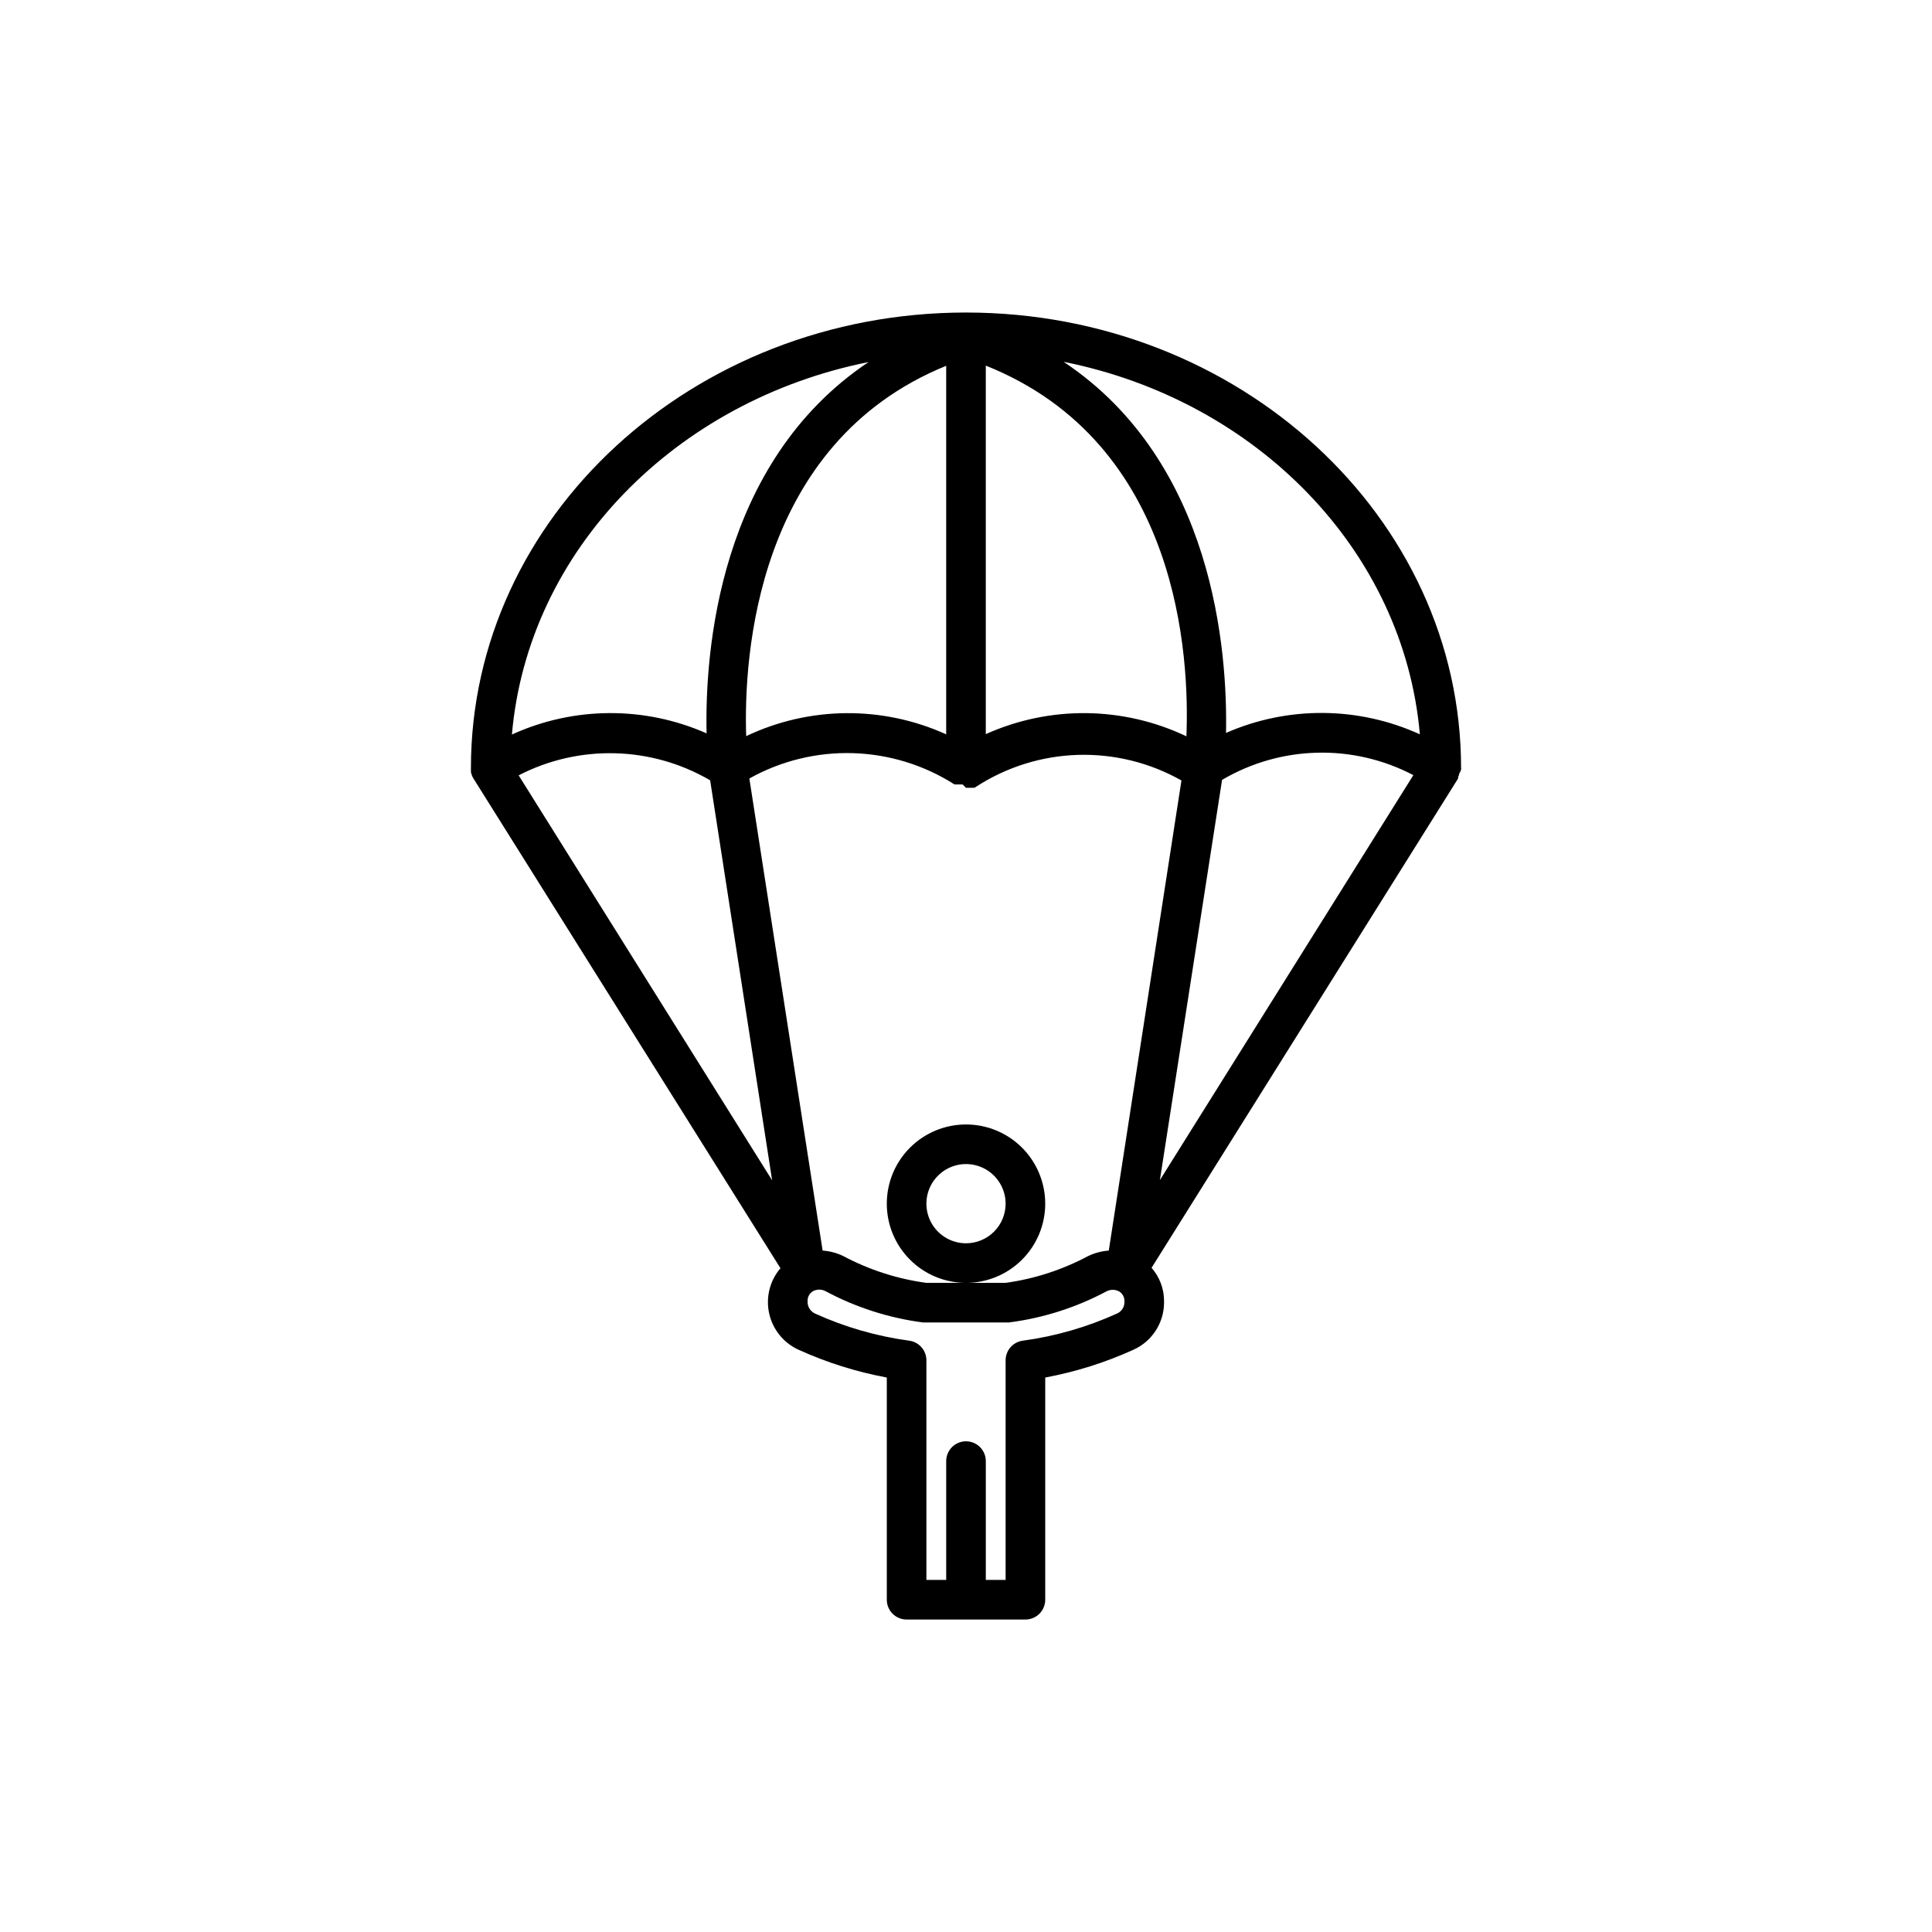 <?xml version="1.0" encoding="UTF-8"?>
<!-- Uploaded to: SVG Repo, www.svgrepo.com, Generator: SVG Repo Mixer Tools -->
<svg fill="#000000" width="800px" height="800px" version="1.1" viewBox="144 144 512 512" xmlns="http://www.w3.org/2000/svg">
 <path d="m531.2 347.94c0.023-0.137 0.023-0.281 0-0.418 0-66.543-58.832-120.7-131.2-120.7-72.371-0.004-131.2 54.156-131.2 120.7v0.523 0.523c0.113 0.594 0.328 1.16 0.633 1.68l81.395 129.84c-2.828 3.312-3.934 7.766-2.984 12.02 0.949 4.25 3.844 7.809 7.812 9.602 7.461 3.383 15.301 5.852 23.355 7.348v58.883c0 1.395 0.551 2.727 1.535 3.711s2.32 1.539 3.711 1.539h31.488c1.391 0 2.727-0.555 3.711-1.539s1.539-2.316 1.539-3.711v-58.883c8.051-1.496 15.891-3.965 23.352-7.348 4.93-2.203 8.109-7.09 8.137-12.488v-0.473c-0.004-3.227-1.18-6.34-3.309-8.766l81.238-129.68v-0.367c0.152-0.297 0.258-0.617 0.316-0.945 0.211-0.324 0.371-0.68 0.473-1.051zm-10.812-9.289c-16.316-7.469-35.043-7.621-51.48-0.418 0.418-21.359-3.098-71.742-43.035-98.348 51.062 10.18 90.16 49.906 94.41 98.766zm-82.551 136.77c-1.914 0.133-3.781 0.633-5.508 1.469-6.805 3.629-14.195 6.027-21.832 7.082h-20.992c-7.691-1.035-15.141-3.438-21.992-7.082-1.723-0.844-3.594-1.34-5.508-1.469l-19.418-125.11c8.359-4.676 17.828-6.996 27.402-6.719 9.57 0.277 18.891 3.141 26.965 8.293h2.148l0.898 0.891h2.156-0.008c0.219-0.051 0.418-0.16 0.578-0.312 8.051-5.215 17.375-8.121 26.957-8.41 9.586-0.285 19.066 2.059 27.414 6.781zm-43.086-234.48v97.668c-16.875-7.648-36.266-7.477-53.004 0.473-0.684-20.785 2.414-77.566 53.004-98.141zm10.496 97.613v-97.664c51.484 20.57 54.004 77.512 53.164 98.242-16.777-7.988-36.219-8.199-53.164-0.578zm-31.066-98.609c-39.887 26.66-43.402 77.094-42.93 98.398v0.004c-16.453-7.269-35.227-7.152-51.59 0.312 4.254-48.859 43.402-88.48 94.52-98.715zm-92.734 109.53c16.027-8.27 35.168-7.773 50.75 1.312l16.426 106.01zm160.54 139.75c-0.047 1.27-0.824 2.394-1.996 2.887-7.93 3.602-16.348 6.023-24.98 7.188-2.609 0.371-4.539 2.617-4.512 5.25v58.148h-5.25v-31.488c0-2.898-2.348-5.25-5.246-5.25s-5.25 2.352-5.25 5.25v31.488h-5.246v-58.148c0.023-2.633-1.906-4.879-4.516-5.25-8.633-1.164-17.047-3.586-24.98-7.188-1.301-0.59-2.098-1.934-1.992-3.359-0.023-1.047 0.52-2.027 1.414-2.57 1.051-0.562 2.312-0.562 3.359 0 8.051 4.309 16.816 7.117 25.875 8.289h22.672c9.051-1.156 17.816-3.945 25.871-8.238 1.051-0.559 2.309-0.559 3.359 0 0.898 0.543 1.438 1.523 1.418 2.574zm9.395-32.484 16.477-106.06c15.543-9.16 34.715-9.637 50.695-1.262zm-30.387 6.246c0-5.57-2.215-10.91-6.148-14.844-3.938-3.938-9.277-6.148-14.844-6.148-5.57 0-10.91 2.211-14.844 6.148-3.938 3.934-6.148 9.273-6.148 14.844 0 5.566 2.211 10.906 6.148 14.84 3.934 3.938 9.273 6.148 14.844 6.148 5.566 0 10.906-2.211 14.844-6.148 3.934-3.934 6.148-9.273 6.148-14.84zm-20.992 10.496c-4.246 0-8.074-2.559-9.699-6.481-1.625-3.922-0.727-8.438 2.277-11.438 3-3.004 7.516-3.902 11.438-2.277s6.481 5.453 6.481 9.699c0 2.781-1.105 5.453-3.074 7.422-1.969 1.965-4.641 3.074-7.422 3.074z"/>
</svg>